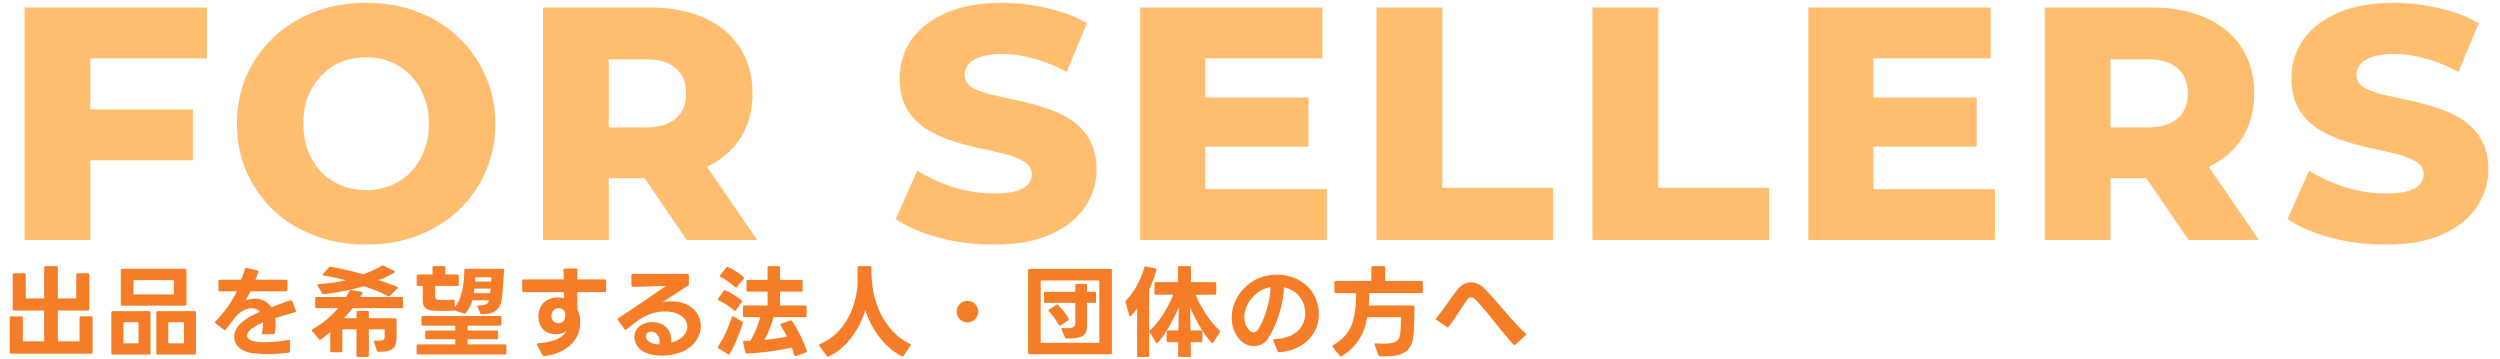 <svg width="753" height="108" fill="none" xmlns="http://www.w3.org/2000/svg"><path d="M25.808 32.966h32.3v15.3h-32.3v-15.3zm1.4 39.3h-19.8v-70h54.9v15.3h-35.1v54.7zm83.074 1.4c-5.6 0-10.766-.9-15.5-2.7-4.733-1.8-8.866-4.334-12.4-7.6a36.074 36.074 0 01-8.1-11.6c-1.933-4.4-2.9-9.234-2.9-14.5 0-5.267.967-10.1 2.9-14.5 1.934-4.4 4.634-8.234 8.1-11.5 3.534-3.334 7.667-5.9 12.4-7.7 4.734-1.8 9.9-2.7 15.5-2.7 5.667 0 10.834.9 15.5 2.7 4.734 1.8 8.834 4.366 12.3 7.7 3.467 3.266 6.167 7.1 8.1 11.5 2 4.4 3 9.233 3 14.5 0 5.266-1 10.133-3 14.6-1.933 4.4-4.633 8.233-8.1 11.5-3.466 3.266-7.566 5.8-12.3 7.6-4.666 1.8-9.833 2.7-15.5 2.7zm0-16.4c2.667 0 5.134-.467 7.4-1.4 2.334-.934 4.334-2.267 6-4 1.734-1.8 3.067-3.934 4-6.4 1-2.467 1.5-5.2 1.5-8.2 0-3.067-.5-5.8-1.5-8.2-.933-2.467-2.266-4.567-4-6.3-1.666-1.8-3.666-3.167-6-4.1-2.266-.934-4.733-1.4-7.4-1.4-2.666 0-5.166.466-7.5 1.4a17.515 17.515 0 00-6 4.1c-1.666 1.733-3 3.833-4 6.3-.933 2.4-1.4 5.133-1.4 8.2 0 3 .467 5.733 1.4 8.2 1 2.466 2.334 4.6 4 6.4a18.212 18.212 0 006 4c2.334.933 4.834 1.4 7.5 1.4zm53.271 15v-70h32c6.4 0 11.9 1.033 16.5 3.1 4.666 2.066 8.266 5.066 10.8 9 2.533 3.866 3.8 8.466 3.8 13.8 0 5.266-1.267 9.833-3.8 13.7-2.534 3.8-6.134 6.733-10.8 8.8-4.6 2-10.1 3-16.5 3h-21l8.8-8.3v26.9h-19.8zm43.3 0l-17.4-25.5h21.1l17.5 25.5h-21.2zm-23.5-24.8l-8.8-9.1h19.8c4.133 0 7.2-.9 9.2-2.7 2.066-1.8 3.1-4.3 3.1-7.5 0-3.267-1.034-5.8-3.1-7.6-2-1.8-5.067-2.7-9.2-2.7h-19.8l8.8-9.1v38.7zm115.925 26.2c-5.734 0-11.267-.7-16.6-2.1-5.267-1.467-9.567-3.334-12.9-5.6l6.5-14.6c3.133 2 6.733 3.666 10.8 5 4.133 1.266 8.233 1.9 12.3 1.9 2.733 0 4.933-.234 6.6-.7 1.666-.534 2.866-1.2 3.6-2 .8-.867 1.2-1.867 1.2-3 0-1.6-.734-2.867-2.2-3.8-1.467-.934-3.367-1.7-5.7-2.3-2.334-.6-4.934-1.2-7.8-1.8-2.8-.6-5.634-1.367-8.5-2.3-2.8-.934-5.367-2.134-7.7-3.6a18.521 18.521 0 01-5.7-5.9c-1.467-2.467-2.2-5.567-2.2-9.3 0-4.2 1.133-8 3.4-11.4 2.333-3.4 5.8-6.134 10.4-8.2 4.6-2.067 10.333-3.1 17.2-3.1 4.6 0 9.1.533 13.5 1.6 4.466 1 8.433 2.5 11.9 4.5l-6.1 14.7c-3.334-1.8-6.634-3.134-9.9-4-3.267-.934-6.434-1.4-9.5-1.4-2.734 0-4.934.3-6.6.9-1.667.533-2.867 1.266-3.6 2.2-.734.933-1.1 2-1.1 3.2 0 1.533.7 2.766 2.1 3.7 1.466.866 3.366 1.6 5.7 2.2 2.4.533 5 1.1 7.8 1.7 2.866.6 5.7 1.366 8.5 2.3 2.866.866 5.466 2.066 7.8 3.6 2.333 1.466 4.2 3.433 5.6 5.9 1.466 2.4 2.2 5.433 2.2 9.1 0 4.066-1.167 7.833-3.5 11.3-2.267 3.4-5.7 6.133-10.3 8.2-4.534 2.066-10.267 3.1-17.2 3.1zm62.346-44.3h32.5v14.8h-32.5v-14.8zm1.4 27.6h36.6v15.3h-56.2v-70h54.9v15.3h-35.3v39.4zm51.587 15.3v-70h19.8v54.3h33.4v15.7h-53.2zm65.035 0v-70h19.8v54.3h33.4v15.7h-53.2zm83.236-42.9h32.5v14.8h-32.5v-14.8zm1.4 27.6h36.6v15.3h-56.2v-70h54.9v15.3h-35.3v39.4zm51.587 15.3v-70h32c6.4 0 11.9 1.033 16.5 3.1 4.667 2.066 8.267 5.066 10.8 9 2.533 3.866 3.8 8.466 3.8 13.8 0 5.266-1.267 9.833-3.8 13.7-2.533 3.8-6.133 6.733-10.8 8.8-4.6 2-10.1 3-16.5 3h-21l8.8-8.3v26.9h-19.8zm43.3 0l-17.4-25.5h21.1l17.5 25.5h-21.2zm-23.5-24.8l-8.8-9.1h19.8c4.133 0 7.2-.9 9.2-2.7 2.067-1.8 3.1-4.3 3.1-7.5 0-3.267-1.033-5.8-3.1-7.6-2-1.8-5.067-2.7-9.2-2.7h-19.8l8.8-9.1v38.7zm82.824 26.2c-5.734 0-11.267-.7-16.6-2.1-5.267-1.467-9.567-3.334-12.9-5.6l6.5-14.6c3.133 2 6.733 3.666 10.8 5 4.133 1.266 8.233 1.9 12.3 1.9 2.733 0 4.933-.234 6.6-.7 1.666-.534 2.866-1.2 3.6-2 .8-.867 1.2-1.867 1.2-3 0-1.6-.734-2.867-2.2-3.8-1.467-.934-3.367-1.7-5.7-2.3-2.334-.6-4.934-1.2-7.8-1.8-2.8-.6-5.634-1.367-8.5-2.3-2.8-.934-5.367-2.134-7.7-3.6a18.521 18.521 0 01-5.7-5.9c-1.467-2.467-2.2-5.567-2.2-9.3 0-4.2 1.133-8 3.4-11.4 2.333-3.4 5.8-6.134 10.4-8.2 4.6-2.067 10.333-3.1 17.2-3.1 4.6 0 9.1.533 13.5 1.6 4.466 1 8.433 2.5 11.9 4.5l-6.1 14.7c-3.334-1.8-6.634-3.134-9.9-4-3.267-.934-6.434-1.4-9.5-1.4-2.734 0-4.934.3-6.6.9-1.667.533-2.867 1.266-3.6 2.2-.734.933-1.1 2-1.1 3.2 0 1.533.7 2.766 2.1 3.7 1.466.866 3.366 1.6 5.7 2.2 2.4.533 5 1.1 7.8 1.7 2.866.6 5.7 1.366 8.5 2.3 2.866.866 5.466 2.066 7.8 3.6 2.333 1.466 4.2 3.433 5.6 5.9 1.466 2.4 2.2 5.433 2.2 9.1 0 4.066-1.167 7.833-3.5 11.3-2.267 3.4-5.7 6.133-10.3 8.2-4.534 2.066-10.267 3.1-17.2 3.1z" fill="#FFBD6F"/><path d="M4.248 93.536c-.27 0-.42-.15-.42-.42v-10.38c0-.27.15-.42.42-.42h3.09c.27 0 .42.15.42.42v7.14h5.55v-9.3c0-.3.15-.42.42-.42h3.27c.27 0 .42.12.42.42v9.3h5.55v-7.14c0-.27.15-.42.42-.42h3.12c.27 0 .42.15.42.42v10.38c0 .27-.15.42-.42.42h-9.09v9.27h6.54v-7.11c0-.27.15-.42.42-.42h3.09c.27 0 .42.15.42.42v10.41c0 .27-.15.42-.42.42H3.348c-.27 0-.42-.15-.42-.42v-10.41c0-.27.15-.42.42-.42h3.12c.27 0 .42.15.42.42v7.11h6.42v-9.27h-9.06zm32.55-1.47c-.27 0-.42-.12-.42-.42v-10.26c0-.27.15-.42.42-.42h18.96c.27 0 .42.15.42.42v10.26c0 .3-.15.42-.42.42h-18.96zm-3.27 2.07c0-.27.15-.42.42-.42h10.98c.27 0 .42.15.42.42v12.24c0 .27-.15.42-.42.42h-10.98c-.27 0-.42-.15-.42-.42v-12.24zm3.66 9.27h4.53v-6.36h-4.53v6.36zm3-14.73h12.18v-4.29h-12.18v4.29zm6.9 5.46c0-.27.15-.42.42-.42h11.1c.27 0 .42.15.42.42v12.24c0 .27-.15.42-.42.42h-11.1c-.27 0-.42-.15-.42-.42v-12.24zm3.6 9.27h4.71v-6.36h-4.71v6.36zm36.63 2.37c0 .27-.12.42-.39.45-2.22.27-4.32.42-6.3.42-1.71 0-3.33-.12-4.86-.33-3.45-.54-5.22-2.55-5.22-4.83 0-1.71 1.02-3.6 3.12-5.07 1.2-.87 2.76-1.68 4.53-2.46-.63-.75-1.47-1.11-2.43-1.11-1.59 0-3.39.93-4.89 2.67l-2.85 3.75c-.09.12-.21.18-.33.18-.09 0-.18-.03-.27-.12l-2.49-1.95c-.12-.09-.18-.18-.18-.3 0-.09.06-.21.15-.3 2.58-2.64 4.98-5.85 6.42-9.03h-5.13c-.27 0-.42-.15-.42-.42v-2.64c0-.27.15-.42.42-.42h6.48c.42-1.17.78-2.25 1.08-3.27.06-.24.24-.36.48-.3l3.3.75c.3.06.39.24.3.51-.3.87-.63 1.62-.9 2.31h9.21c.27 0 .42.15.42.42v2.64c0 .27-.15.42-.42.42h-10.68l-1.53 2.82c.87-.39 1.86-.6 2.82-.6 1.89 0 3.78.78 4.98 2.55 1.86-.69 3.78-1.38 5.73-2.07.06-.03.12-.03.21-.03.15 0 .27.09.33.27l1.11 2.82c.03.06.03.12.03.18 0 .18-.09.3-.3.36-2.01.6-4.05 1.17-5.91 1.77.06.48.09.99.09 1.56 0 .87-.09 1.83-.27 2.88-.03.27-.18.39-.45.39l-3.03.03c-.3 0-.45-.18-.36-.48.24-1.17.33-2.19.3-3.06-1.47.63-2.7 1.26-3.6 2.01-.81.66-1.2 1.32-1.2 1.92 0 .75.63 1.35 1.83 1.65.96.24 2.22.36 3.66.36 2.13 0 4.62-.27 7.02-.69h.12c.21 0 .33.12.33.39l-.06 3zm16.86-21.36a77.57 77.57 0 00-6.66-1.41c-.21-.03-.33-.15-.33-.27 0-.09.06-.18.15-.27l1.74-1.95c.15-.18.33-.21.54-.18 3.09.57 6.54 1.35 9.84 2.28 2.22-.81 4.08-1.71 5.49-2.58.09-.06.18-.09.3-.09.09 0 .18.03.27.06l3.18 1.56c.15.09.24.18.24.3 0 .09-.06.18-.21.27-1.38.81-2.79 1.56-4.8 2.22 1.86.6 3.84 1.29 5.64 1.98.18.06.27.18.27.3 0 .06-.06.18-.15.27l-2.25 2.19c-.12.12-.24.15-.36.15-.06 0-.15 0-.24-.06-2.4-1.26-4.77-2.16-7.29-3-3.06.99-7.92 1.92-12 2.43h-.09c-.18 0-.3-.09-.42-.27l-1.35-2.25c-.06-.09-.09-.15-.09-.24 0-.15.12-.24.36-.27 3.09-.24 5.88-.63 8.22-1.17zm-1.08 21.27c0 .27-.15.42-.42.42h-2.79c-.27 0-.42-.15-.42-.42v-5.67c-.96.87-1.92 1.65-2.82 2.25-.09.06-.18.09-.24.09-.12 0-.24-.06-.33-.18l-2.01-2.4a.366.366 0 01-.12-.27c0-.12.06-.24.21-.33 3.06-1.77 5.61-3.9 7.68-6.36h-6.48c-.27 0-.42-.15-.42-.42v-2.52c0-.27.15-.42.42-.42h8.88c.36-.6.72-1.23 1.05-1.86.12-.21.3-.27.54-.24l3.03.51c.3.06.42.27.27.54-.18.36-.39.69-.6 1.05h12.45c.27 0 .42.15.42.42v2.52c0 .27-.15.42-.42.42h-14.76c-.9 1.14-1.8 2.19-2.61 3.03h3.78v-1.8c0-.27.15-.42.42-.42h2.88c.27 0 .42.15.42.42v1.8h7.92c.27 0 .42.15.42.42v4.98c0 3.33-.75 4.71-5.31 4.71-.39 0-.51-.09-.63-.36l-.84-2.52c-.03-.06-.03-.12-.03-.15 0-.21.15-.36.42-.33.3 0 .54.03.78.03 1.71 0 2.04-.39 2.04-1.38v-2.04h-4.77v7.89c0 .27-.15.42-.42.42h-2.88c-.27 0-.42-.15-.42-.42v-7.89h-4.29v6.48zm22.83-19.56c-.27 0-.42-.15-.42-.42v-2.61c0-.27.15-.42.42-.42h4.35v-2.1c0-.27.15-.42.42-.42h3.03c.27 0 .42.15.42.42v2.1h3.6c.27 0 .42.15.42.42v2.61c0 .27-.15.42-.42.42h-6.69v3.03c0 .81.3 1.11 1.26 1.17.42.03.9.03 1.38.03.9 0 1.92-.03 2.82-.09h.06c.24 0 .39.15.39.39v1.89c1.32-1.59 2.01-3.48 2.4-5.82.3-1.5.45-3.54.48-5.34 0-.27.15-.42.42-.42h11.13c.27 0 .42.15.42.42-.12 2.28-.42 6.84-.75 8.94-.42 2.67-1.86 4.29-5.91 4.32-.24 0-.42-.12-.51-.33l-.84-1.89c-.03-.06-.03-.12-.03-.18 0-.18.15-.3.39-.3 2.01.06 2.76-.3 3.12-1.5h-5.01c-.42 1.47-1.08 2.76-2.04 3.84-.15.18-.3.24-.54.15l-2.85-.96c-.06.06-.12.09-.24.09-.96.06-2.13.09-3.27.09-1.05 0-2.1-.03-3-.09-2.22-.18-3-1.14-3-3.09v-4.35h-1.41zm22.02-1.32c.03-.54.06-.96.06-1.29h-4.86c-.03.39-.03.81-.06 1.29h4.86zm-.3 3.48c.06-.42.12-.9.15-1.35h-4.89c-.03.18-.03.36-.06.51l-.12.84h4.92zm-19.17 13.89c-.27 0-.42-.15-.42-.42v-1.77c0-.27.15-.42.42-.42h8.64v-1.47h-9.75c-.27 0-.42-.15-.42-.42v-2.07c0-.27.15-.42.42-.42h23.25c.27 0 .42.15.42.42v2.07c0 .27-.15.42-.42.42h-9.78v1.47h8.76c.27 0 .42.15.42.42v1.77c0 .27-.15.42-.42.42h-8.76v1.56h11.28c.27 0 .42.15.42.42v2.19c0 .27-.15.42-.42.42h-26.22c-.27 0-.42-.15-.42-.42v-2.19c0-.27.15-.42.42-.42h11.22v-1.56h-8.64zm35.34 5.07c-.21 0-.36-.09-.45-.27l-1.59-3.09a.556.556 0 01-.06-.21c0-.15.15-.27.39-.3 4.8-.3 7.77-1.83 8.55-3.84-.63.75-1.89 1.14-3.18 1.14-1.44 0-3-.48-3.93-1.5-.93-1.05-1.38-2.43-1.38-3.84 0-1.68.63-3.36 1.86-4.38 1.14-.99 2.61-1.35 3.9-1.35.75 0 1.44.12 1.98.3l-.03-1.92h-12.18c-.27 0-.42-.15-.42-.42v-3c0-.27.15-.42.42-.42h12.09l-.06-2.85v-.03c0-.24.15-.39.42-.39h3.36c.27 0 .42.15.42.42l-.03 2.85h8.25c.27 0 .42.15.42.42v3c0 .27-.15.42-.42.42h-8.28v1.53l.03 3.66c.48.93.87 2.25.87 3.87 0 .45-.03.9-.09 1.38-.57 4.38-4.44 8.16-10.8 8.82h-.06zm2.28-12.09c0 .54.15 1.05.45 1.44.36.51.99.75 1.62.75.6 0 1.23-.24 1.59-.69.42-.57.51-1.2.51-1.74 0-.3-.03-.54-.06-.75-.12-.42-.48-.78-.75-.99-.33-.21-.75-.36-1.2-.36-.6 0-1.26.27-1.68.84-.3.42-.48.96-.48 1.5zm22.611 4.02c-.12.09-.21.12-.3.12-.12 0-.24-.06-.33-.18l-1.92-2.67c-.06-.09-.12-.18-.12-.27 0-.12.09-.24.21-.33 5.79-3.84 10.2-6.87 14.34-9.72-3.33.09-6.81.21-9.96.27-.27 0-.42-.15-.42-.42l-.03-3.06c0-.27.15-.42.42-.42h16.47c.27 0 .42.15.42.42l.03 2.58c0 .24-.09.39-.27.51l-7.74 5.04c.93-.18 1.86-.27 2.76-.27 2.4 0 4.56.66 6.18 1.92 1.71 1.38 2.61 3.39 2.61 5.49 0 2.76-1.56 5.67-4.89 7.44-1.86.93-4.41 1.47-6.87 1.47-2.19 0-4.32-.42-5.79-1.38-1.62-1.05-2.43-2.64-2.43-4.17 0-1.23.51-2.43 1.53-3.27.99-.81 2.4-1.26 3.87-1.26 2.97 0 6.03 1.89 5.7 6.21.9-.27 1.74-.63 2.4-1.05 1.71-1.05 2.43-2.49 2.43-3.81 0-.99-.42-1.95-1.11-2.64-1.17-1.17-3.18-1.92-5.58-1.92-2.43 0-5.25.75-8.07 2.64-.96.72-2.13 1.62-3.54 2.73zm5.82 2.13c0 .48.24.99.69 1.35.75.72 1.98 1.05 3.33 1.08.09-.33.12-.63.12-.93 0-1.8-1.32-2.91-2.52-2.91-.39 0-.78.09-1.08.33-.36.27-.54.66-.54 1.08zm29.67-5.79c-.27 0-.42-.15-.42-.42v-2.67c0-.27.15-.42.42-.42h6.99v-4.17h-5.94c-.27 0-.42-.15-.42-.42v-2.7c0-.27.15-.42.42-.42h5.94v-3.72c0-.27.15-.42.42-.42h2.91c.27 0 .42.15.42.42v3.72h6.39c.27 0 .42.15.42.42v2.7c0 .27-.15.42-.42.42h-6.39v4.17h7.59c.27 0 .42.15.42.42v2.67c0 .27-.15.42-.42.42h-9.54c-.69 2.49-1.68 4.92-2.76 6.87 2.46-.24 4.89-.57 6.78-1.02a37 37 0 00-1.89-3.36c-.06-.09-.06-.18-.06-.24 0-.15.09-.24.27-.3l2.7-.9c.06-.03.15-.03.21-.03.15 0 .27.06.36.21 1.83 2.79 3.42 6 4.41 8.91.03.06.03.12.03.18 0 .18-.09.3-.3.36l-3 1.02c-.06.03-.12.03-.18.03-.15 0-.27-.09-.33-.3-.21-.75-.48-1.5-.78-2.28-3.87.93-9.15 1.62-13.5 1.83-.27 0-.42-.12-.48-.36l-.63-3c0-.06-.03-.09 0-.15 0-.21.12-.33.36-.33.57 0 1.2.03 1.8 0 1.26-2.1 2.37-4.83 3-7.14h-4.8zm-7.14-12.06c-.15-.06-.24-.18-.24-.3 0-.09.06-.21.12-.3l1.8-2.25c.15-.21.33-.24.57-.15 1.53.63 3.3 1.8 4.59 2.97.12.09.18.21.18.33 0 .09-.03.18-.12.27l-1.98 2.4c-.09.12-.21.15-.3.15a.43.43 0 01-.3-.12 19.608 19.608 0 00-4.32-3zm-.57 7.05c-.18-.09-.27-.18-.27-.33 0-.06.03-.15.09-.24l1.59-2.28c.15-.21.33-.27.57-.18 1.77.78 3.45 1.77 4.86 3 .12.09.18.21.18.3 0 .12-.06.21-.12.3l-1.71 2.37c-.09.12-.21.18-.3.18-.12 0-.21-.03-.3-.12-1.32-1.2-2.94-2.25-4.59-3zm-.06 14.43c-.15-.09-.24-.21-.24-.33 0-.06.03-.15.09-.24 1.68-2.46 3.12-5.7 4.14-8.82.09-.27.3-.36.54-.21l2.55 1.5c.21.12.3.33.21.57-.96 2.94-2.34 6.54-3.9 9.12-.09.15-.21.24-.36.24-.06 0-.15-.03-.24-.09l-2.79-1.74zm44.22-11.49c-1.8 5.76-5.67 11.4-11.07 13.92-.09.03-.15.06-.24.06-.12 0-.24-.06-.33-.21l-2.19-3.03a.484.484 0 01-.09-.27c0-.12.06-.24.24-.3 7.59-3.12 11.34-11.64 11.34-19.26v-3.78c0-.27.15-.42.42-.42h3.33c.27 0 .42.15.42.42v2.19c0 .03.03.03.03.06.21 9.09 4.59 17.52 11.55 20.7.18.09.27.18.27.33 0 .06-.03.15-.09.24l-2.07 3.06c-.15.21-.33.27-.57.15-4.71-2.37-9.03-7.77-10.95-13.86zm30.75 3.66c-1.8 0-3.24-1.44-3.24-3.24 0-1.8 1.44-3.24 3.24-3.24 1.8 0 3.24 1.44 3.24 3.24 0 1.8-1.47 3.24-3.24 3.24zm18.27-15.69c0-.27.15-.42.42-.42h24.39c.27 0 .42.15.42.42v24.87c0 .27-.15.42-.42.42h-24.39c-.27 0-.42-.15-.42-.42v-24.87zm21.45 21.84v-18.78h-17.67v18.78h17.67zm-16.26-12.03c-.27 0-.42-.15-.42-.42v-2.49c0-.27.15-.42.42-.42h9.03v-1.95c0-.27.15-.42.42-.42h2.67c.27 0 .42.15.42.42v1.95h2.31c.27 0 .42.15.42.42v2.49c0 .27-.15.42-.42.42h-2.31v6.33c0 3.09-.54 4.44-6.12 4.41-.24 0-.42-.12-.51-.33l-.99-2.34c-.03-.06-.03-.12-.03-.18 0-.21.15-.33.42-.3.42.03.78.03 1.08.03 2.37 0 2.64-.57 2.64-1.65v-5.97h-9.03zm4.02 6.63c-.69-1.35-1.77-2.79-2.94-4.05a.366.366 0 01-.12-.27c0-.12.06-.24.21-.33l2.1-1.38c.09-.06.18-.12.27-.12.12 0 .21.06.3.15 1.14 1.14 2.37 2.64 3.15 4.08.03.09.06.15.06.24 0 .12-.06.24-.21.33l-2.25 1.5c-.09.06-.18.09-.24.09-.15 0-.24-.09-.33-.24zm46.59 5.28c-.09.12-.18.21-.3.21-.09 0-.21-.06-.3-.15-2.34-2.52-4.83-7.02-6.42-10.65l.12 6.96h3.18c.27 0 .42.15.42.42v2.73c0 .27-.15.42-.42.42h-3.12l.09 4.02c0 .27-.15.42-.42.42h-3.06c-.27 0-.42-.15-.42-.42l.06-4.02h-3.06c-.27 0-.42-.15-.42-.42v-2.73c0-.27.15-.42.42-.42h3.12l.12-6.99c-1.56 3.63-4.05 8.25-6.33 10.68-.09.09-.21.15-.3.15-.12 0-.21-.06-.3-.21l-1.8-3.03a.485.485 0 01-.09-.27c0-.12.06-.24.15-.33 2.85-2.67 5.31-6.54 6.96-10.74h-5.22c-.27 0-.42-.15-.42-.42v-2.94c0-.27.15-.42.42-.42h6.69v-4.41c0-.27.15-.42.42-.42h3.06c.27 0 .42.15.42.42v4.41h7.2c.27 0 .42.15.42.42v2.94c0 .27-.15.42-.42.42h-5.82c1.89 4.29 4.23 7.92 7.23 10.77.09.09.15.21.15.33 0 .09-.03.18-.09.27l-1.92 3zm-19.35 3.96c0 .27-.15.42-.42.42h-2.79c-.27 0-.42-.15-.42-.42v-14.19c-.6.84-1.2 1.59-1.8 2.19-.09.09-.21.15-.27.15-.15 0-.24-.09-.3-.3l-1.11-3.93c-.03-.06-.03-.09-.03-.15 0-.15.06-.27.18-.39 2.46-2.55 4.41-6.06 5.52-9.9.06-.27.24-.36.51-.3l2.82.57c.27.06.39.24.3.51-.57 2.04-1.26 3.96-2.19 5.82v19.92zm39.12-1.02c-.21 0-.36-.12-.45-.33l-1.23-3.12c-.03-.06-.03-.12-.03-.18 0-.18.12-.3.39-.3 6.57-.3 9.21-3.96 9.21-7.77 0-.72-.12-1.44-.3-2.16-.81-3.15-3.27-5.04-6.12-5.67-.03 4.56-2.07 11.37-4.89 15.57-.96 1.41-2.49 2.13-4.08 2.13-1.5 0-3.03-.6-4.2-1.83-1.65-1.71-2.55-4.14-2.55-6.75 0-3.51 1.62-7.32 5.22-10.17 2.34-1.86 5.37-2.76 8.34-2.76 5.31 0 10.59 2.85 12.18 8.46.33 1.17.51 2.34.51 3.45 0 6.06-4.8 11.01-11.94 11.43h-.06zm-10.44-10.56c0 1.47.48 2.88 1.47 3.96.39.39.84.6 1.29.6.48 0 .96-.27 1.35-.81 2.1-3.12 3.84-9.3 3.75-12.78-1.56.3-3.03.96-4.26 1.98-2.28 1.89-3.6 4.59-3.6 7.05zm50.79-3.51c.27 0 .42.15.42.42 0 2.94-.06 6-.27 8.43-.45 5.37-3.63 6.48-8.94 6.48-.39 0-.78-.03-1.17-.03-.24 0-.39-.09-.48-.33l-1.11-3.09c-.03-.06-.03-.12-.03-.18 0-.21.15-.33.42-.3.9.06 1.71.09 2.43.09 3.48 0 4.71-.81 4.92-3.3.15-1.44.18-3.51.15-4.65h-10.11c-.9 4.95-3.03 8.85-7.71 11.73-.09.06-.18.09-.27.09-.09 0-.21-.06-.3-.18l-2.13-2.67a.484.484 0 01-.09-.27c0-.12.06-.21.21-.3 5.1-2.91 6.51-6.75 6.87-13.23.06-.78.06-1.59.06-2.43h-6.12c-.27 0-.42-.15-.42-.42v-2.82c0-.27.15-.42.42-.42h10.71v-4.05c0-.27.15-.42.42-.42h3.33c.27 0 .42.15.42.42v4.05h10.92c.27 0 .42.15.42.42v2.82c0 .27-.15.42-.42.42h-15.69c-.03.84-.03 1.71-.09 2.52l-.09 1.2h13.32zm30.87 11.79c-.12.09-.21.12-.3.12-.12 0-.21-.03-.3-.15-4.5-4.89-7.56-9.57-11.49-13.56-.45-.42-.87-.66-1.26-.66-.42 0-.78.24-1.14.69-1.47 2.01-3.36 5.13-5.61 8.16-.09.15-.21.21-.33.21-.09 0-.18-.03-.27-.12l-3.03-2.1c-.15-.09-.21-.18-.21-.3 0-.09.03-.18.12-.27 2.28-2.85 4.71-6.57 6.36-8.61 1.2-1.5 2.64-2.16 4.08-2.16 1.38 0 2.76.63 3.9 1.74 4.17 4.17 7.53 8.97 12.51 13.62.09.09.15.21.15.3 0 .12-.06.21-.15.3l-3.03 2.79z" fill="#F57D27"/></svg>